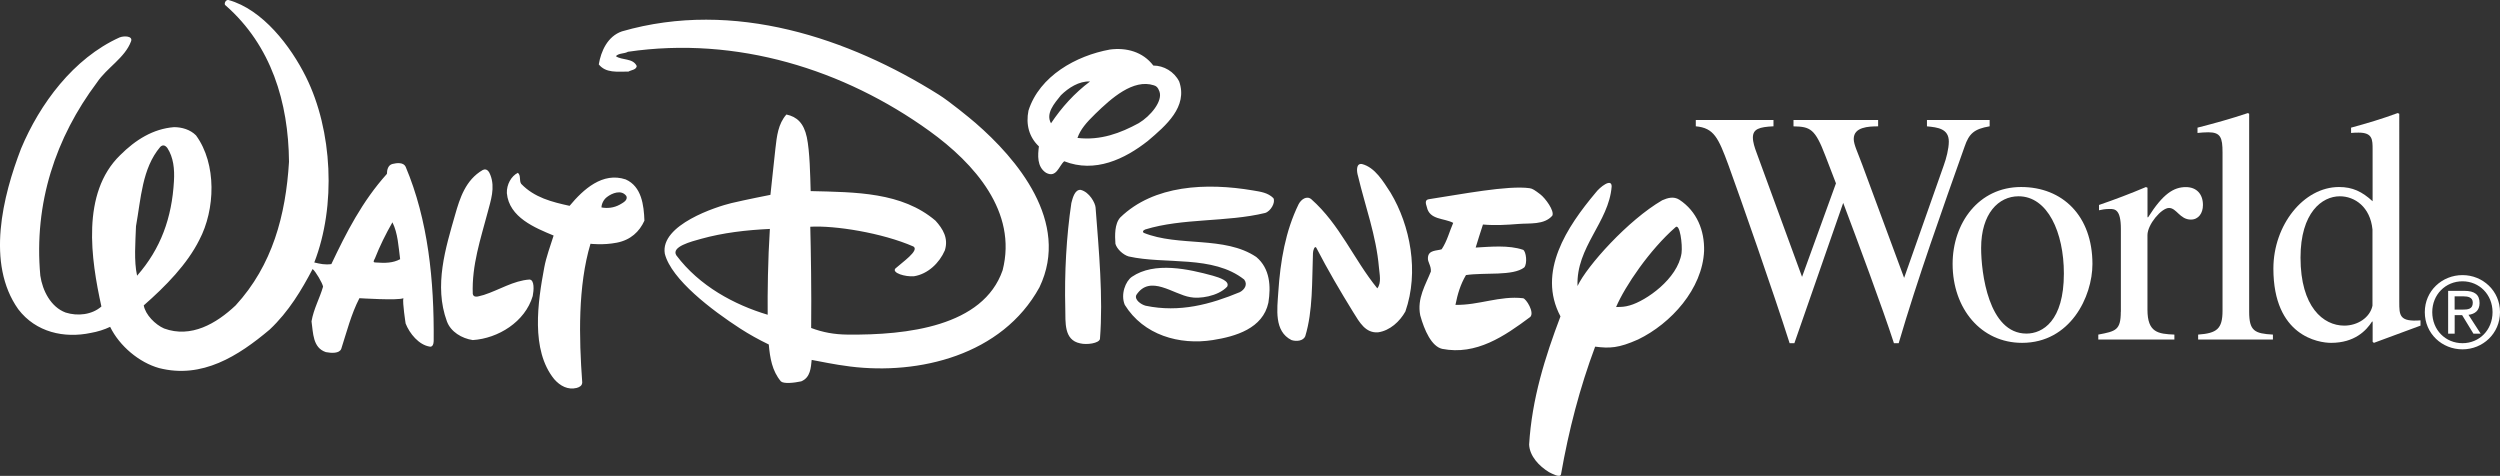 <?xml version="1.0" encoding="UTF-8"?> <!-- Generator: Adobe Illustrator 24.3.0, SVG Export Plug-In . SVG Version: 6.00 Build 0) --> <svg xmlns="http://www.w3.org/2000/svg" xmlns:xlink="http://www.w3.org/1999/xlink" version="1.1" id="Layer_1" x="0px" y="0px" viewBox="0 0 593.41 112.95" style="enable-background:new 0 0 593.41 112.95;" xml:space="preserve"><rect x="0" y="0" width="593.41" height="112.95" fill="#333333" stroke="none"/> <style type="text/css"> .st0{fill:#FFFFFF;} </style> <path class="st0" d="M575.56,74.09c0-5.06,4.1-8.79,8.95-8.79c4.8,0,8.9,3.73,8.9,8.79c0,5.1-4.1,8.83-8.9,8.83 C579.66,82.93,575.56,79.2,575.56,74.09z M584.51,81.46c3.99,0,7.13-3.12,7.13-7.37c0-4.17-3.15-7.32-7.13-7.32 c-4.03,0-7.18,3.15-7.18,7.32C577.33,78.33,580.48,81.46,584.51,81.46z M582.64,79.2h-1.54V69.04h3.87c2.4,0,3.59,0.89,3.59,2.89 c0,1.82-1.14,2.61-2.63,2.8l2.89,4.47h-1.72l-2.68-4.4h-1.77V79.2z M584.48,73.49c1.31,0,2.47-0.09,2.47-1.66 c0-1.26-1.14-1.49-2.21-1.49h-2.1v3.15H584.48z"></path> <g> <path class="st0" d="M472.29,28.49h-14.9v1.5c2.56,0.24,5.19,0.55,5.19,3.62c0,1.65-0.6,4.01-1.21,5.67l-9.4,26.68l-9.93-26.84 c-1.13-3.07-2.03-4.8-2.03-6.14c0-2.83,3.46-2.99,5.79-2.99v-1.5h-20.09v1.5c3.99,0.08,5.12,0.55,7.6,7.08l2.48,6.45l-8.05,22.2 l-10.84-29.6c-0.38-1.02-0.83-2.36-0.83-3.46c0-2.05,1.51-2.52,4.89-2.68v-1.5h-18.44v1.5c4.29,0.39,5.34,2.68,7.75,9.21 c2.86,7.87,10.69,30.23,14.52,42.27h1.13l11.59-33.3c3.23,8.58,9.4,25.11,12.04,33.3h1.13c4.44-15.19,10.46-32.04,15.65-46.68 c1.05-3.07,2.26-4.17,5.94-4.8V28.49z"></path> <path class="st0" d="M479.73,44.39c-10.08,0-16.25,8.58-16.25,18.26c0,10.63,6.77,18.73,16.48,18.73 c11.44,0,16.71-10.94,16.71-18.73C496.66,51.24,489.59,44.39,479.73,44.39z M481.01,79.18c-9.03,0-10.76-14.48-10.76-20.31 c0-8.19,4.14-12.28,8.88-12.28c6.92,0,10.76,8.58,10.76,18.34C489.89,76.19,484.85,79.18,481.01,79.18z"></path> <path class="st0" d="M503.4,73.99c0,4.41-1.21,4.64-5.34,5.43v1.18h18.06v-1.18c-3.84-0.16-6.39-0.47-6.39-5.9V55.81 c0-2.52,3.31-6.45,5.12-6.45c1.8,0,2.56,2.76,5.19,2.76c1.8,0,2.86-1.5,2.86-3.46c0-2.6-1.51-4.25-4.06-4.25 c-2.86,0-5.42,1.57-8.95,7.16h-0.15v-7.01l-0.38-0.16c-3.69,1.57-7.45,2.99-11.13,4.25v1.26c0.68-0.16,1.5-0.31,2.56-0.31 c1.21,0,2.63,0.08,2.63,4.72V73.99z"></path> <path class="st0" d="M521.75,80.6h17.76v-1.18c-4.36-0.24-5.64-0.87-5.64-5.43V27l-0.3-0.16c-3.99,1.34-7.97,2.44-11.96,3.46v1.26 c0.9-0.08,1.58-0.16,2.56-0.16c2.93,0,3.38,1.26,3.38,4.8v37.55c0,4.33-1.35,5.35-5.79,5.67V80.6z"></path> <path class="st0" d="M574.54,76.04c-5.04,0.39-5.04-1.18-5.04-4.41V27l-0.38-0.16c-3.61,1.34-7.3,2.44-11.06,3.46v1.26 c0.6-0.08,1.35-0.08,1.8-0.08c3.31,0,3.31,1.65,3.31,4.01v12.28c-2.48-2.28-4.74-3.38-7.97-3.38c-8.43,0-15.58,9.05-15.58,19.36 c0,16.06,10.76,17.63,13.7,17.63c5.57,0,8.35-2.91,9.71-5.04h0.15v4.8l0.3,0.24c3.99-1.5,7.45-2.75,11.06-4.09V76.04z M563.14,72.57c-0.6,2.83-3.54,4.72-6.7,4.72c-4.96,0-10.38-4.41-10.38-16.14c0-10.71,5.12-14.56,9.33-14.56 c3.54,0,7.22,2.52,7.75,7.87V72.57z"></path> </g> <path class="st0" d="M72.64,18.29c6.29,12.68,7.18,30.56,1.96,44.01c1.39,0.34,2.53,0.59,4.05,0.39 c3.53-7.44,7.31-14.89,13.19-21.42c0-0.91,0.26-2.09,1.31-2.35c1.04-0.26,2.6-0.44,3.13,0.65c5.35,12.67,6.79,27.03,6.66,41.4 c-0.02,0.69-0.26,1.42-0.91,1.31c-2.61-0.39-4.83-3.13-5.75-5.49c0,0-0.78-4.96-0.54-6.01c-1.14,0.59-10.43,0-10.43,0 c-1.96,3.79-3,7.97-4.31,12.02c-0.44,1.14-2.35,1.04-3.66,0.78c-3.13-1.04-3-4.57-3.4-7.31c0.52-3,1.96-5.49,2.74-8.23 c-0.11-0.8-1.79-3.67-2.48-4.18c-2.61,4.96-5.62,10.06-10.19,14.37c-7.44,6.27-16.03,11.75-26.25,9.14 c-4.7-1.31-9.4-5.22-11.62-9.79c-1.34,0.65-3,1.17-4.57,1.44c-6.32,1.34-13.06-0.13-17.24-5.62C-3.36,62.57,0.68,46.5,5,35.27 C9.43,24.69,17.4,13.85,28.37,8.89c1.09-0.44,3.22-0.36,2.74,0.91c-1.44,3.92-5.75,6.27-8.1,9.79C13.22,32.66,8,48.2,9.57,65.44 c0.52,3.53,2.48,7.44,6.01,8.75c2.87,0.91,6.27,0.52,8.49-1.44c-2.48-11.23-4.83-26.9,4.44-35.91c3.66-3.66,7.84-6.27,12.8-6.66 c1.83,0,3.84,0.56,5.22,1.96c4.96,6.79,4.57,17.63,0.78,24.81c-2.87,5.75-7.97,10.97-13.19,15.54c0.39,2.22,2.74,4.57,4.83,5.48 c6.4,2.35,12.41-1.17,16.98-5.48c8.75-9.53,11.9-21.43,12.67-34.09c-0.13-14.1-4.18-27.56-15.02-37.09 c-0.52-0.21-0.11-1.44,0.65-1.31C62.33,2.23,69.01,10.96,72.64,18.29z M222.83,22.47c-21.2-13.33-48.58-22.72-75.22-15.02 c-3.4,1.18-4.96,4.7-5.48,7.84c1.7,2.09,4.31,1.7,7.05,1.7c0.65-0.39,1.83-0.39,1.96-1.31c-0.91-1.96-3.53-1.31-4.96-2.35 c0.78-0.78,1.96-0.52,2.87-1.04c25.86-3.79,51.32,4.21,71.57,18.81c10.71,7.72,20.9,19.2,17.37,33.04 c-4.62,13.37-22.72,15.43-36.83,15.28c-3.13-0.03-5.83-0.52-8.62-1.57c0.1-8.34-0.07-18.71-0.21-24.03 c5.81-0.34,17.06,1.44,24.5,4.7c1.44,0.95-2.74,3.79-4.31,5.22c-0.86,1.03,2.32,2.01,4.44,1.83c3.27-0.52,6.01-3.13,7.31-6.14 c0.91-2.87-0.46-5.11-2.22-7.05c-7.97-6.79-18.92-6.76-29.63-7.02c-0.11-3.77-0.2-9.4-0.91-12.78c-0.72-3.38-2.37-4.88-4.85-5.4 c-1.96,2.22-2.27,5.11-2.61,8.1c-0.42,3.65-0.8,7.62-1.18,10.97c0,0-5.83,1.14-9.27,1.96c-3.44,0.82-16.96,5.14-15.8,12.01 c1.53,6.11,11.23,13.45,17.89,17.76c2.17,1.4,4.38,2.63,6.79,3.79c0.28,3.17,0.78,6.27,2.87,8.75c0.67,0.62,3.04,0.38,4.83,0 c2.22-0.91,2.29-3.3,2.48-5.09c2.33,0.41,5.11,1.06,9.16,1.57c16.19,2.02,36.03-2.61,44.91-18.81c7.44-15.54-5.49-30.61-15.18-39 C230.19,28.01,225.38,24.07,222.83,22.47z M263.45,11.76c-7.97,1.44-16.72,6.27-19.33,14.5c-0.65,3.27,0.13,6.27,2.48,8.49 c-0.26,2.02-0.52,4.83,1.7,6.27c2.48,1.31,3.02-1.63,4.31-2.74c7.31,2.87,14.37-0.52,19.85-4.83c4.31-3.66,9.53-8.1,7.44-14.1 c-1.18-2.35-3.66-3.79-6.14-3.79C271.28,12.29,267.36,11.24,263.45,11.76z M258.74,19.34c-3.67,2.74-6.77,6.17-9.27,9.93 c-1.31-2.35,0.78-4.7,2.35-6.66C253.6,20.86,256.13,19.21,258.74,19.34z M275.2,21.69c0.86,2.29-2.09,5.86-4.9,7.54 c-4.31,2.35-9.06,4.16-14.55,3.51c0.7-2.01,2.09-3.63,4.23-5.71c3.82-3.72,9.01-8.37,13.91-6.78 C274.5,20.45,274.82,20.69,275.2,21.69z M39.73,35.14c-0.56-0.73-1.13-0.82-1.7-0.26c-4.31,5.09-4.57,12.28-5.75,18.81 c-0.13,3.79-0.52,8.23,0.26,11.75c5.62-6.4,8.26-13.73,8.75-22.46C41.46,40.1,41.17,37.36,39.73,35.14z M323.26,38.93 c-1.42-0.2-1.26,1.76-0.91,2.87c1.7,7.18,4.31,14.1,4.96,21.68c0.13,1.57,0.65,3.66-0.39,4.96c-5.62-6.92-8.88-15.15-15.67-21.16 c-1.08-0.88-2.38,0.02-3,1.18c-3.13,6.4-4.34,13.45-4.83,20.9c-0.26,3.98-1.04,9.27,3.13,11.36c1.18,0.39,2.81,0.21,3.27-0.91 c1.83-6.01,1.58-12.99,1.83-19.72c0-0.62,0.41-1.84,0.78-1.31c2.81,5.42,5.65,10.25,8.75,15.28c1.57,2.55,2.96,5,5.88,4.83 c2.87-0.39,5.22-2.61,6.53-4.96c3.27-9.4,1.18-20.37-3.53-28.21C328.35,43.11,326.39,39.71,323.26,38.93z M114.57,40.36 c-4.05,2.35-5.42,6.68-6.53,10.58c-2.25,7.87-5.09,16.85-1.96,25.34c0.91,2.48,3.53,4.05,6.14,4.44 c6.01-0.39,12.41-4.31,14.23-10.45c0.26-1.31,0.47-3.87-0.78-3.92c-3.79,0.26-7.18,2.48-10.84,3.66c-0.88,0.15-2.35,0.96-2.61-0.26 c-0.26-6.79,1.87-13.05,3.53-19.33c0.73-2.79,1.83-5.88,0.65-8.88C116.15,40.85,115.61,39.84,114.57,40.36z M122.92,41.02 c-1.57,0.78-2.69,2.78-2.61,4.83c0.52,5.75,6.69,8.23,11.1,10.06c-0.78,2.48-1.74,5.02-2.22,7.57c-1.53,8.15-3.26,19.59,2.35,26.51 c1.42,1.63,3.26,2.61,5.35,2.09c0.72-0.21,1.29-0.54,1.31-1.31c-0.78-10.71-1.04-22.85,1.96-32.91c0,0,3,0.38,6.27-0.26 c3.26-0.64,5.35-2.61,6.53-5.22c-0.13-3.66-0.65-8.1-4.44-9.79c-5.48-1.83-10.06,2.35-13.32,6.27c-4.18-0.91-8.36-1.96-11.49-5.22 C123.18,42.85,123.71,41.67,122.92,41.02z M378.76,45.72c-6.79,8.1-13.97,18.81-8.36,29.38c-3.66,9.66-6.79,19.59-7.44,30.43 c0.13,2.74,2.35,5.09,4.7,6.53c0.78,0.39,2.66,1.44,2.87,0.52c1.83-10.45,4.44-20.5,8.1-30.3c3.45,0.44,5.57,0.36,10.19-1.7 c7.84-3.79,15.28-12.02,15.67-21.03c0.12-4.83-1.7-9.4-5.88-12.15c-1.35-0.85-2.74-0.44-4.05,0.13c-8.1,4.7-17.88,15.59-20.11,20.36 c-0.38-9.26,7.44-15.13,8.1-23.62C382.57,42.16,379.71,44.45,378.76,45.72z M297.4,45.2c-11.05-1.87-23.51-1.31-31.47,6.4 c-1.39,1.5-1.31,4.31-1.17,6.27c0.36,1.27,1.83,2.61,3.13,3c8.75,1.96,19.98-0.39,27.43,5.48c0.91,1.18,0.08,2.42-1.04,3 c-6.92,2.87-14.25,4.91-22.35,3.22c-1.09-0.29-2.73-1.44-2.2-2.56c3.26-4.96,8.75-0.13,12.8,0.52c2.02,0.44,6.53-0.13,8.75-2.48 c0.7-1.32-1.75-2.14-3.4-2.61c-5.75-1.57-13.84-3.4-19.2,0.26c-1.52,1.03-2.74,4.18-1.7,6.66c4.44,7.18,12.96,9.61,20.9,8.36 c5.4-0.85,11.88-2.74,13.19-8.88c0.62-3.89,0.39-8.1-2.87-10.84c-7.58-5.09-18.41-2.35-26.77-5.75c-0.26-0.39-0.1-0.52,0.39-0.78 c8.88-2.74,19.33-1.7,28.47-3.92c1.32-0.39,2.54-2.51,1.96-3.53C300.93,45.72,299.23,45.51,297.4,45.2z M363.09,44.67 c-5.2-0.72-16.19,1.44-23.9,2.61c-1.04,0.13-0.78,1.04-0.52,1.83c0.65,3.13,4.05,2.61,6.27,3.79c-0.91,2.09-1.44,4.31-2.74,6.27 c-1.17,0.39-3.13,0.13-3.26,1.96c-0.12,1.11,0.78,1.84,0.7,3.31c-1.22,3.11-3.33,6.37-2.53,10.4c0.98,3.56,2.69,7.39,5.22,7.97 c8.1,1.57,14.76-3,20.9-7.58c1.06-1.08-0.98-4.34-1.7-4.44c-5.49-0.65-10.58,1.7-16.06,1.57c0.52-2.61,1.19-4.85,2.5-7.07 c4.48-0.66,11.13,0.28,13.83-1.81c0.78-0.91,0.46-3.77-0.26-4.18c-3.4-1.18-7.85-0.73-11.27-0.54c0.55-1.75,1.13-3.71,1.73-5.47 c2.87,0.26,5.74,0.08,8.36-0.13c2.79-0.23,6.14,0.26,8.1-1.96c0.57-1.13-1.63-4.15-2.87-5.09 C364.33,45.16,363.79,44.77,363.09,44.67z M256.52,45.07c-1.45-0.13-1.94,2.07-2.22,3.13c-1.17,7.84-1.66,16.58-1.44,25.07 c0.08,3.17-0.39,7.44,3.53,8.23c1.57,0.39,4.47,0,4.7-1.04c0.78-9.92-0.26-21.03-1.04-31.21C259.97,48.2,258.61,45.59,256.52,45.07z M148.65,46.5c0.52,1.04-0.91,1.7-1.57,2.09c-1.39,0.75-2.87,0.91-4.31,0.65c0-0.78,0.47-1.86,1.31-2.48 C145.26,45.85,147.48,44.94,148.65,46.5z M93.15,52.77c-1.57,2.74-3,5.62-4.18,8.62c-0.25,0.44-0.52,0.91,0.13,0.91 c2.4,0.18,4.18,0.13,5.88-0.78C94.58,58.52,94.45,55.38,93.15,52.77z M399.14,60.08c-0.91,6.14-8.48,11.34-12.28,12.41 c-1.27,0.36-1.84,0.36-3.26,0.39c2.15-5.01,7.97-13.58,14.1-18.94C398.73,52.93,399.4,58,399.14,60.08z M182.74,54.34 c-0.47,7.25-0.57,15.3-0.52,20.37c-7.87-2.35-16.19-6.79-21.68-14.1c-1.29-2.04,3.53-3.27,5.88-3.92 C171.6,55.25,177.12,54.6,182.74,54.34z"></path> </svg> 